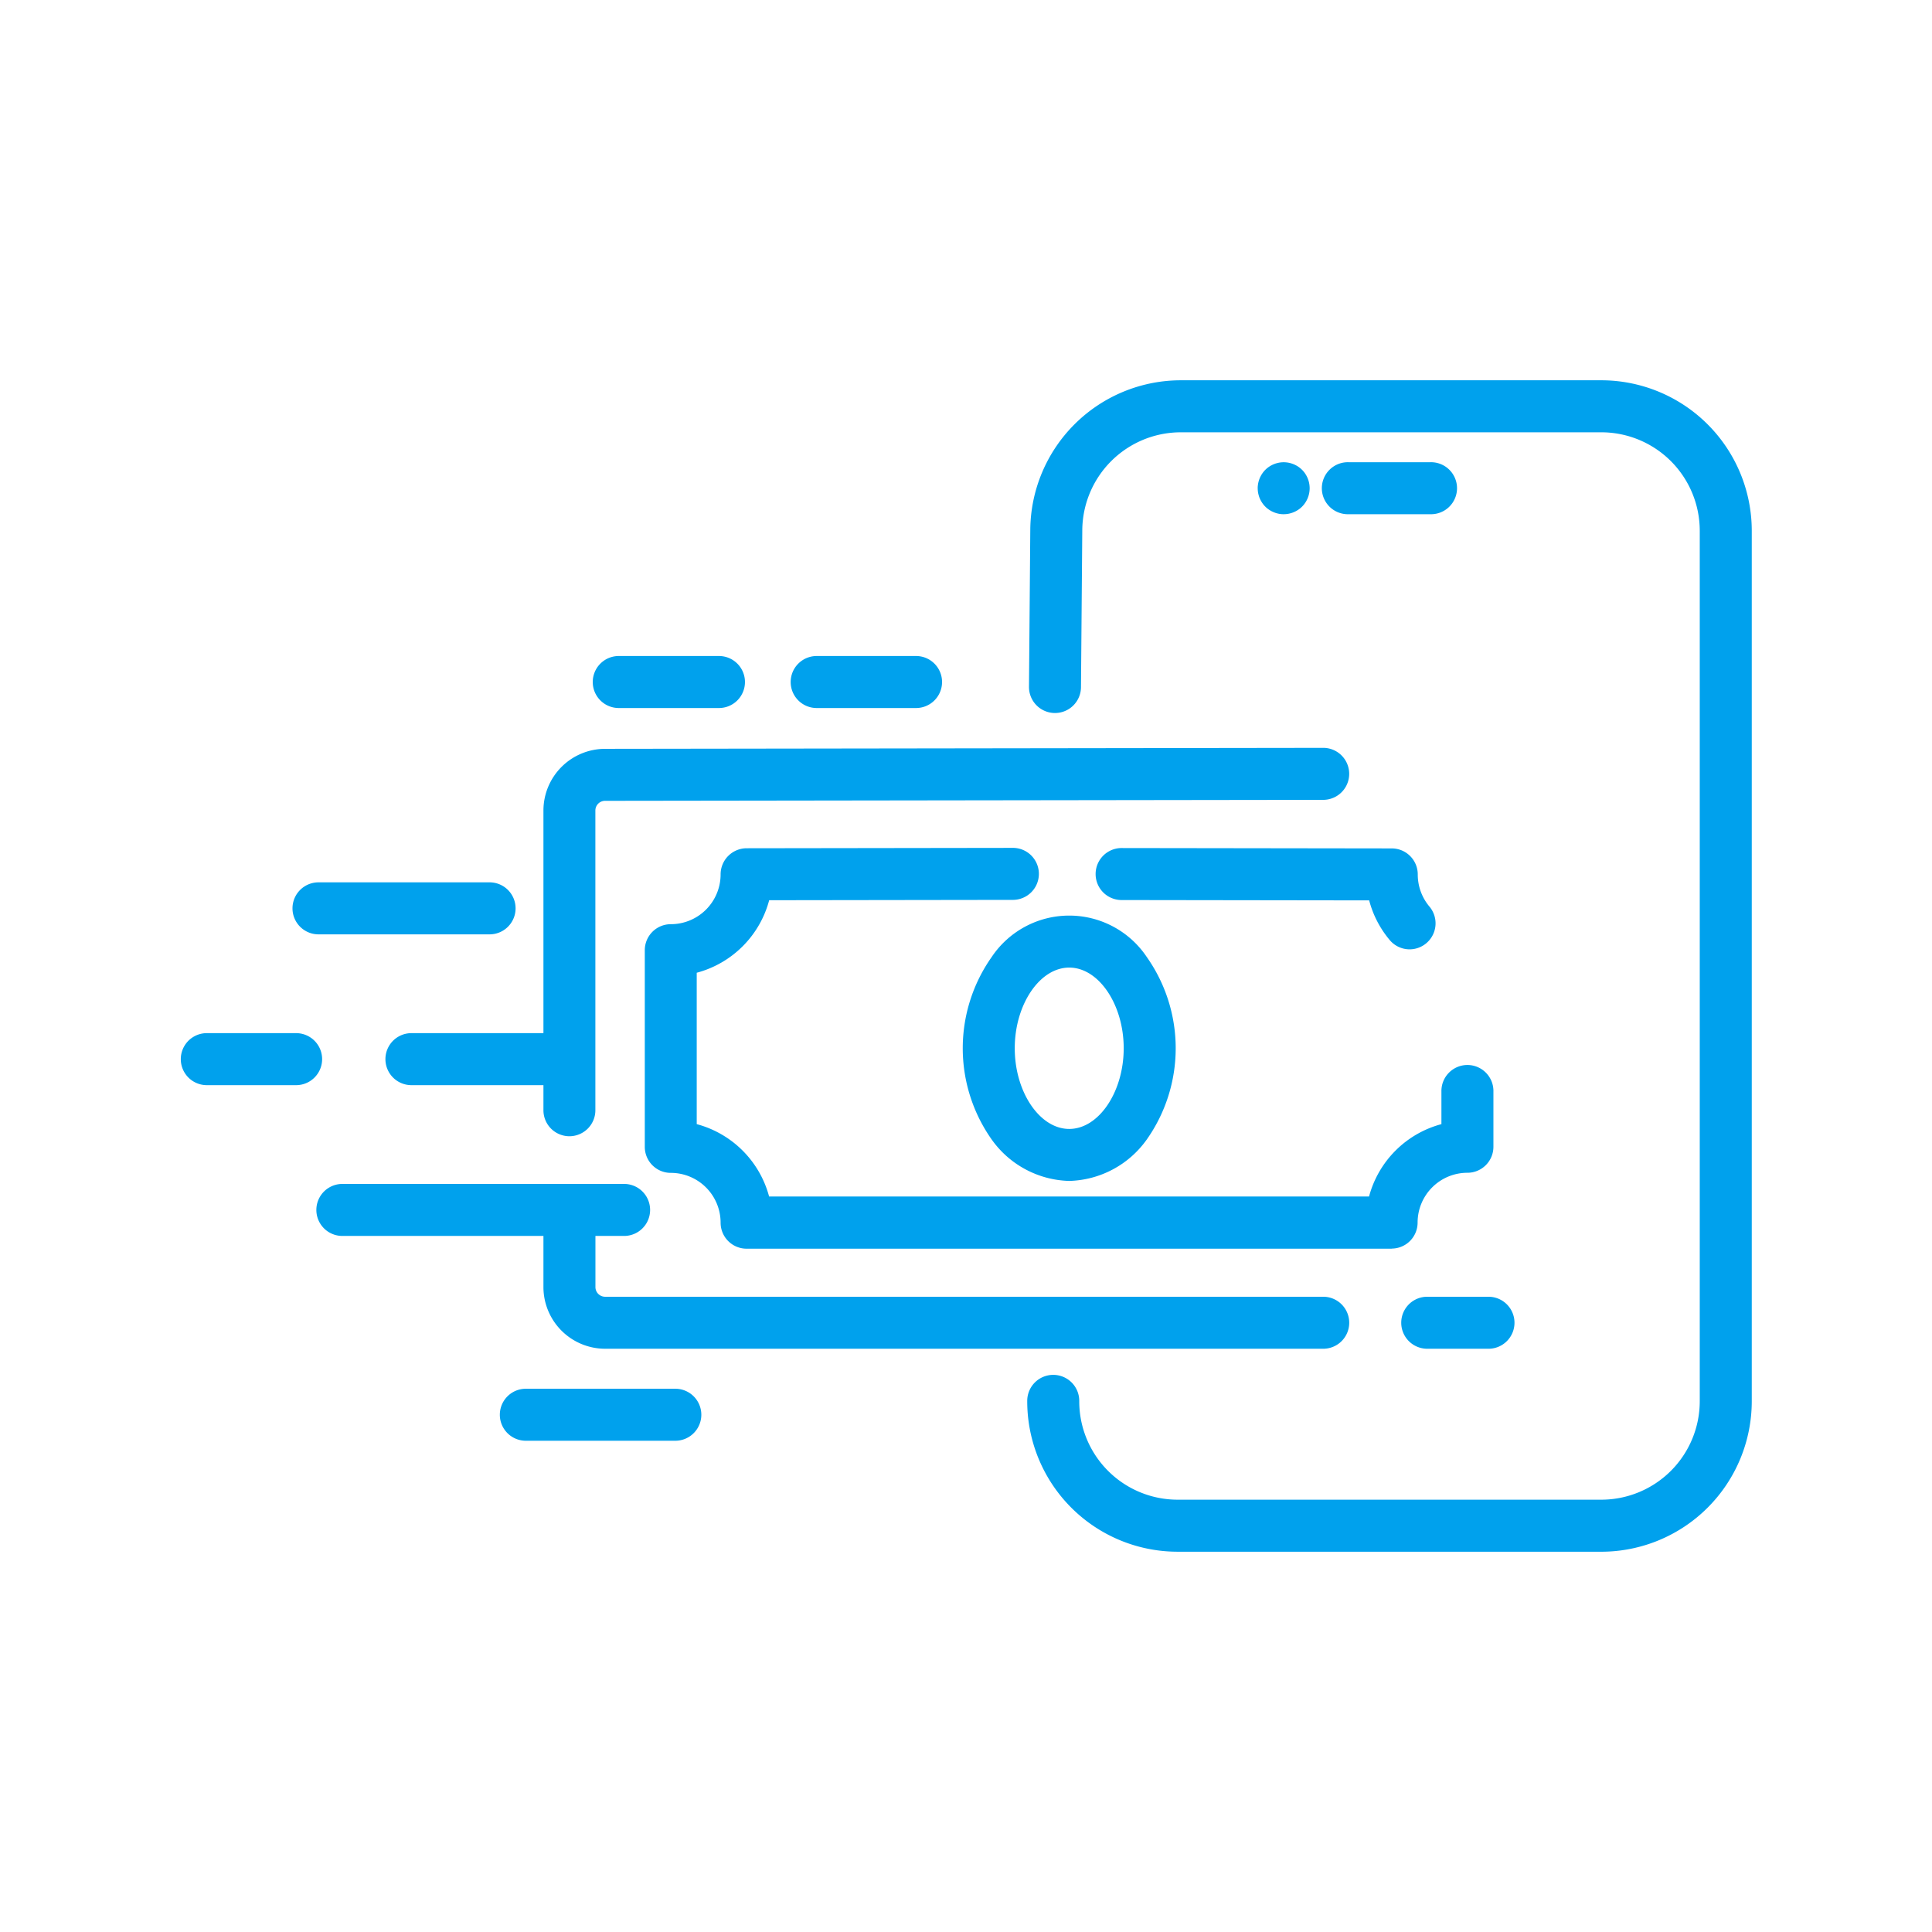 <svg id="icon-debt-free-in-a-day" xmlns="http://www.w3.org/2000/svg" xmlns:xlink="http://www.w3.org/1999/xlink" width="128" height="128" viewBox="0 0 128 128">
  <defs>
    <clipPath id="clip-path">
      <rect id="Rectangle_122" data-name="Rectangle 122" width="104.117" height="77.61" fill="none"/>
    </clipPath>
  </defs>
  <path id="Path_342" data-name="Path 342" d="M0,0H128V128H0Z" fill="none"/>
  <g id="Group_225" data-name="Group 225" transform="translate(11.942 25.195)">
    <g id="Group_224" data-name="Group 224" clip-path="url(#clip-path)">
      <path id="Path_359" data-name="Path 359" d="M526.662,77.61H498.588a9.964,9.964,0,0,1-9.964-10,1.723,1.723,0,0,1,1.723-1.717h.006a1.723,1.723,0,0,1,1.717,1.729,6.518,6.518,0,0,0,6.518,6.541h28.074a6.526,6.526,0,0,0,6.518-6.518V9.964a6.526,6.526,0,0,0-6.518-6.518H498.789a6.53,6.53,0,0,0-6.518,6.5l-.086,10.39a1.722,1.722,0,0,1-1.722,1.708h-.015A1.723,1.723,0,0,1,488.74,20.3l.086-10.382A9.981,9.981,0,0,1,498.789,0h27.873a9.975,9.975,0,0,1,9.964,9.964V67.647a9.975,9.975,0,0,1-9.964,9.964" transform="translate(-432.509)" fill="#00a1ed"/>
      <path id="Path_360" data-name="Path 360" d="M666.132,50.708H660.7a1.723,1.723,0,1,1,0-3.445h5.427a1.723,1.723,0,1,1,0,3.445" transform="translate(-583.302 -41.835)" fill="#00a1ed"/>
      <path id="Path_361" data-name="Path 361" d="M623.291,50.708a1.661,1.661,0,0,1-.338-.033c-.054-.011-.109-.025-.163-.041a1.908,1.908,0,0,1-.311-.129q-.074-.04-.145-.086c-.047-.032-.093-.065-.137-.1a1.48,1.48,0,0,1-.125-.114,1.657,1.657,0,0,1-.114-.125c-.036-.044-.069-.09-.1-.137a1.616,1.616,0,0,1-.086-.145c-.027-.049-.051-.1-.073-.153s-.04-.1-.056-.158-.03-.109-.041-.163a1.676,1.676,0,0,1-.025-.168c-.005-.056-.009-.114-.009-.169s0-.114.009-.17a1.675,1.675,0,0,1,.025-.168c.012-.054.025-.109.041-.163s.036-.107.056-.158.046-.1.073-.153a1.616,1.616,0,0,1,.086-.145c.032-.047.065-.093.1-.137a1.461,1.461,0,0,1,.114-.125,1.48,1.48,0,0,1,.125-.114,1.682,1.682,0,0,1,.137-.1q.071-.047.145-.086c.049-.026.1-.051.153-.072s.1-.04.158-.056.109-.031.163-.041a1.7,1.7,0,0,1,.506-.025,1.637,1.637,0,0,1,.168.025c.054.01.109.025.163.041s.107.036.158.056.1.046.153.072a1.688,1.688,0,0,1,.406.3,1.461,1.461,0,0,1,.114.125c.036.044.069.09.1.137a1.617,1.617,0,0,1,.086.145c.026.049.051.1.072.153s.04.1.056.158a1.4,1.4,0,0,1,.041.163,1.608,1.608,0,0,1,.025.168,1.551,1.551,0,0,1,0,.339,1.608,1.608,0,0,1-.025.168,1.4,1.4,0,0,1-.041.163c-.016.054-.036.107-.056.158s-.046.1-.072.153a1.617,1.617,0,0,1-.086.145c-.032.047-.065.093-.1.137a1.761,1.761,0,0,1-.239.239c-.044.036-.09.069-.137.1a1.674,1.674,0,0,1-.145.086,1.548,1.548,0,0,1-.153.071,1.532,1.532,0,0,1-.158.057c-.054.016-.109.03-.163.041a1.637,1.637,0,0,1-.168.025,1.677,1.677,0,0,1-.169.008" transform="translate(-550.184 -41.835)" fill="#00a1ed"/>
      <path id="Path_362" data-name="Path 362" d="M261.223,474.544H213.605a4.091,4.091,0,0,1-4.086-4.086v-5.11a1.723,1.723,0,0,1,3.445,0v5.11a.642.642,0,0,0,.641.641h47.618a1.723,1.723,0,0,1,0,3.445" transform="translate(-185.457 -410.381)" fill="#00a1ed"/>
      <path id="Path_363" data-name="Path 363" d="M709.8,532.145h-4.057a1.723,1.723,0,0,1,0-3.445H709.8a1.723,1.723,0,1,1,0,3.445" transform="translate(-623.168 -467.982)" fill="#00a1ed"/>
      <path id="Path_364" data-name="Path 364" d="M211.243,237.774a1.723,1.723,0,0,1-1.723-1.723V216.193a4.092,4.092,0,0,1,4.081-4.086l47.621-.065h0a1.723,1.723,0,0,1,0,3.445l-47.621.065a.642.642,0,0,0-.64.641v19.858a1.723,1.723,0,0,1-1.723,1.723" transform="translate(-185.458 -187.69)" fill="#00a1ed"/>
      <path id="Path_365" data-name="Path 365" d="M317.523,296.389H274.776a1.723,1.723,0,0,1-1.723-1.723,3.3,3.3,0,0,0-3.3-3.3,1.723,1.723,0,0,1-1.723-1.723v-13.03a1.723,1.723,0,0,1,1.723-1.723,3.3,3.3,0,0,0,3.3-3.3,1.73,1.73,0,0,1,1.72-1.731l17.685-.025h0a1.723,1.723,0,0,1,0,3.445l-16.187.023a6.767,6.767,0,0,1-4.8,4.805v10.03a6.767,6.767,0,0,1,4.795,4.795h39.748a6.767,6.767,0,0,1,4.795-4.795v-2.154a1.723,1.723,0,1,1,3.445,0v3.653a1.723,1.723,0,0,1-1.723,1.723,3.3,3.3,0,0,0-3.3,3.3,1.723,1.723,0,0,1-1.723,1.723" transform="translate(-237.253 -238.855)" fill="#00a1ed"/>
      <path id="Path_366" data-name="Path 366" d="M548.575,276.556a1.719,1.719,0,0,1-1.318-.612,6.736,6.736,0,0,1-1.364-2.631l-16.442-.023a1.723,1.723,0,0,1,0-3.445h0l17.941.025a1.723,1.723,0,0,1,1.72,1.723,3.3,3.3,0,0,0,.774,2.13,1.723,1.723,0,0,1-1.316,2.833" transform="translate(-467.124 -238.855)" fill="#00a1ed"/>
      <path id="Path_367" data-name="Path 367" d="M458.473,326.4a6.509,6.509,0,0,1-5.145-2.755,10.494,10.494,0,0,1,0-12.07,6.182,6.182,0,0,1,10.29,0,10.494,10.494,0,0,1,0,12.07,6.509,6.509,0,0,1-5.145,2.755m0-14.135c-1.956,0-3.609,2.448-3.609,5.345s1.653,5.345,3.609,5.345,3.609-2.448,3.609-5.345-1.653-5.345-3.609-5.345" transform="translate(-399.576 -273.355)" fill="#00a1ed"/>
      <path id="Path_368" data-name="Path 368" d="M246.614,162.514h-6.555a1.723,1.723,0,1,1,0-3.445h6.555a1.723,1.723,0,1,1,0,3.445" transform="translate(-210.965 -140.801)" fill="#00a1ed"/>
      <path id="Path_369" data-name="Path 369" d="M360.723,162.514h-6.5a1.723,1.723,0,1,1,0-3.445h6.5a1.723,1.723,0,1,1,0,3.445" transform="translate(-312.016 -140.801)" fill="#00a1ed"/>
      <path id="Path_370" data-name="Path 370" d="M196.274,585.22h-9.82a1.723,1.723,0,1,1,0-3.445h9.82a1.723,1.723,0,1,1,0,3.445" transform="translate(-163.516 -514.962)" fill="#00a1ed"/>
      <path id="Path_371" data-name="Path 371" d="M78.085,293.081H66.834a1.723,1.723,0,1,1,0-3.445H78.085a1.723,1.723,0,1,1,0,3.445" transform="translate(-57.633 -256.373)" fill="#00a1ed"/>
      <path id="Path_372" data-name="Path 372" d="M7.718,380.075h-6a1.723,1.723,0,0,1,0-3.445h6a1.723,1.723,0,0,1,0,3.445" transform="translate(0 -333.376)" fill="#00a1ed"/>
      <path id="Path_373" data-name="Path 373" d="M130.233,380.075H119.723a1.723,1.723,0,0,1,0-3.445h10.511a1.723,1.723,0,0,1,0,3.445" transform="translate(-104.448 -333.376)" fill="#00a1ed"/>
      <path id="Path_374" data-name="Path 374" d="M98.627,467.07H79.878a1.723,1.723,0,0,1,0-3.445H98.627a1.723,1.723,0,0,1,0,3.445" transform="translate(-69.179 -410.381)" fill="#00a1ed"/>
    </g>
  </g>
</svg>
